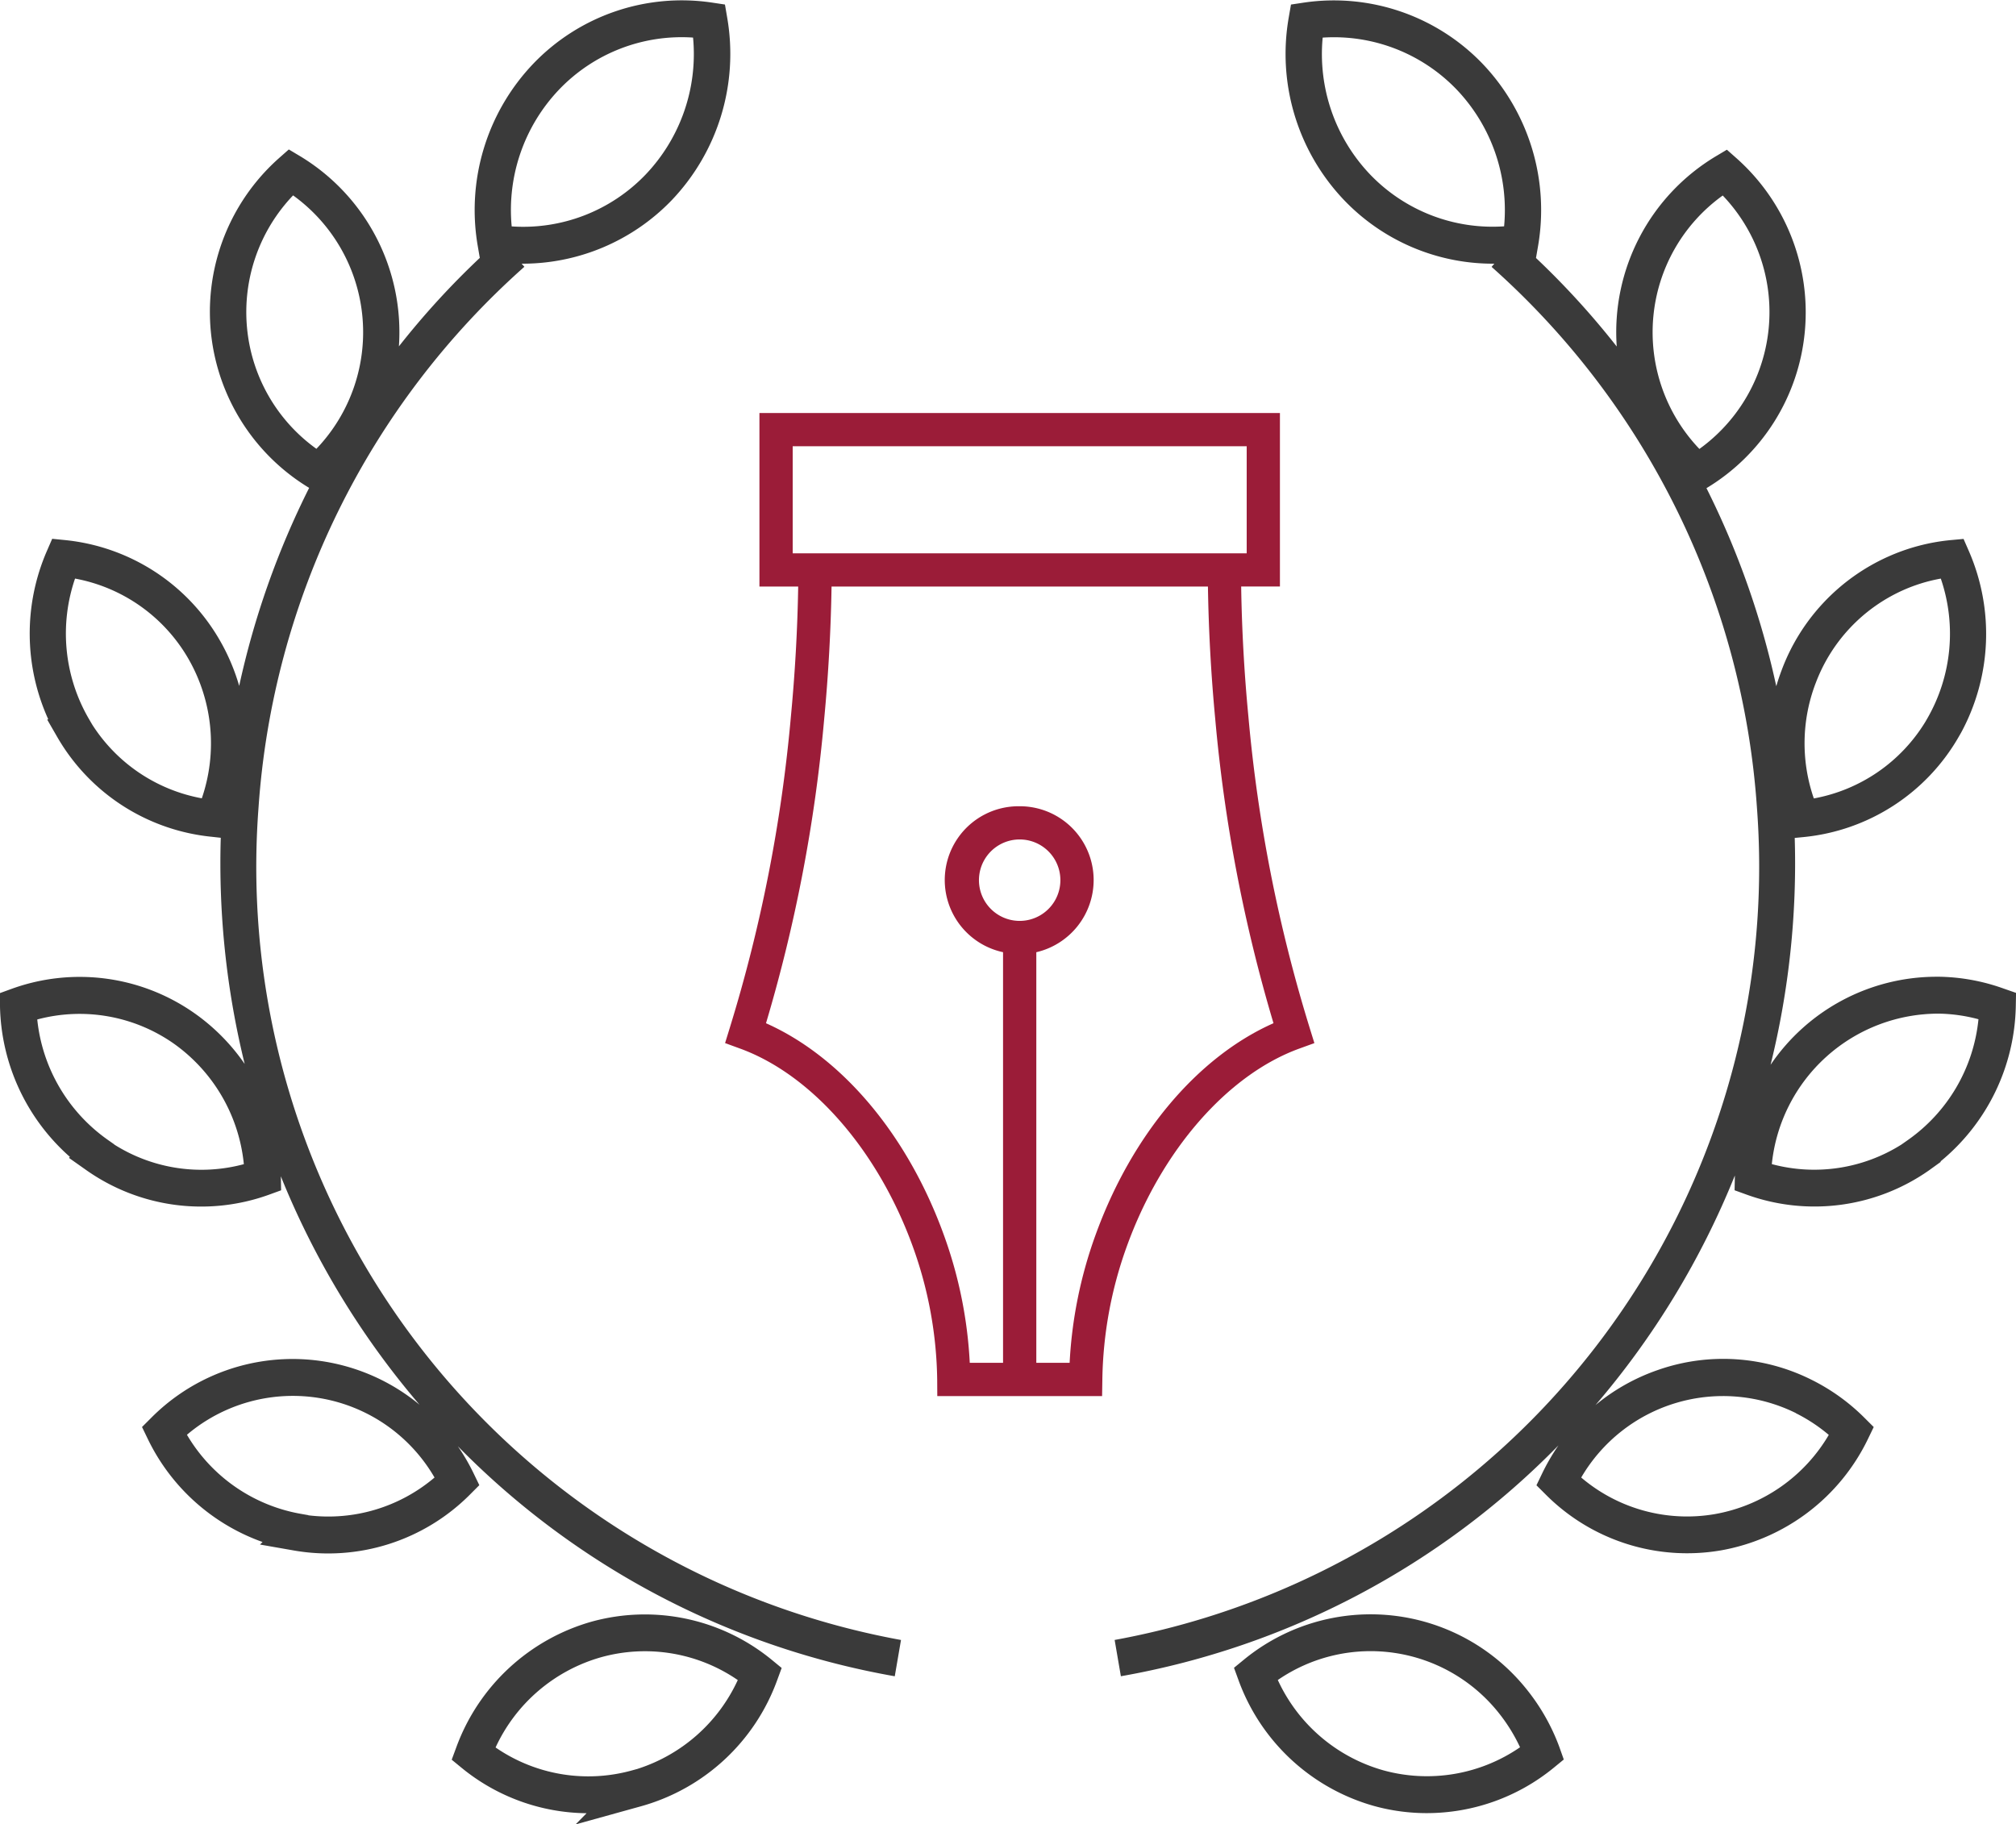 <svg xmlns="http://www.w3.org/2000/svg" width="79.219" height="71.688" viewBox="0 0 79.219 71.688">
  <defs>
    <style>
      .cls-1 {
        fill: #3a3a3a;
      }

      .cls-1, .cls-2 {
        fill-rule: evenodd;
      }

      .cls-2 {
        fill: #9b1c38;
      }
    </style>
  </defs>
  <path class="cls-1" d="M23.879,64.162A7.978,7.978,0,0,0,18.556,69.1l-0.181.489,0.4,0.328a7.871,7.871,0,0,0,4.9,1.775l-0.432.439,2.594-.719a7.963,7.963,0,0,0,5.324-4.939l0.18-.489-0.4-.329A7.864,7.864,0,0,0,23.879,64.162Zm1.807,5.785-0.222.061a6.417,6.417,0,0,1-5.365-.9,6.524,6.524,0,0,1,4.156-3.549,6.435,6.435,0,0,1,5.361.9A6.526,6.526,0,0,1,25.686,69.946Zm34.963-3.081a7.849,7.849,0,0,0-11.134-1.217l-0.4.328,0.178,0.488a7.956,7.956,0,0,0,5.321,4.941h0a7.788,7.788,0,0,0,2.078.282,7.874,7.874,0,0,0,4.982-1.779l0.4-.328L61.9,69.09A8.052,8.052,0,0,0,60.649,66.866Zm-5.658,3.142a6.51,6.51,0,0,1-4.154-3.551,6.433,6.433,0,0,1,8.7,1.317,6.659,6.659,0,0,1,.818,1.326A6.45,6.45,0,0,1,54.991,70.008ZM79.357,39.285a7.851,7.851,0,0,0-2.5-.464H76.7a7.881,7.881,0,0,0-6.5,3.461,33.012,33.012,0,0,0,.949-8.916l0.36-.035a7.923,7.923,0,0,0,6.082-3.935l0.1-.174v0a8.148,8.148,0,0,0,.3-7.13l-0.208-.476-0.512.047a7.835,7.835,0,0,0-2.465.655,7.922,7.922,0,0,0-4.169,4.45q-0.119.315-.213,0.636a32.932,32.932,0,0,0-2.743-7.783,8.047,8.047,0,0,0,3.866-6.169h0a8.1,8.1,0,0,0-2.678-6.789l-0.386-.342-0.443.264a8.059,8.059,0,0,0-3.885,7.47,32.063,32.063,0,0,0-3.173-3.479l0.078-.451A8.329,8.329,0,0,0,58.879,2.94,8.1,8.1,0,0,0,51.863.54l-0.509.077-0.089.514a8.323,8.323,0,0,0,2.181,7.176A8.094,8.094,0,0,0,59.274,10.8h0.07l-0.107.125a31.287,31.287,0,0,1,10.427,21.25A30.88,30.88,0,0,1,44.425,64.883l0.245,1.426a31.766,31.766,0,0,0,17.195-9.072,8.27,8.27,0,0,0-.64,1.1L61,58.805l0.367,0.366a7.844,7.844,0,0,0,6.882,2.192,7.953,7.953,0,0,0,5.777-4.377l0.227-.47-0.368-.367a7.9,7.9,0,0,0-2.059-1.482,7.746,7.746,0,0,0-6.047-.395,7.86,7.86,0,0,0-2.459,1.381,32.519,32.519,0,0,0,5.476-9.02c0,0.019,0,.037,0,0.057l-0.01.522,0.484,0.175a7.837,7.837,0,0,0,7.151-.955l0.466-.336-0.008-.019a8.091,8.091,0,0,0,2.957-6.1l0.01-.522Zm-7.385-12a6.5,6.5,0,0,1,3.417-3.646,6.413,6.413,0,0,1,1.5-.464,6.678,6.678,0,0,1-.524,5.485l-0.084.145A6.5,6.5,0,0,1,71.9,31.814,6.622,6.622,0,0,1,71.972,27.283ZM54.469,7.3A6.856,6.856,0,0,1,52.6,1.916a6.686,6.686,0,0,1,5.26,2.036,6.865,6.865,0,0,1,1.869,5.38A6.669,6.669,0,0,1,54.469,7.3Zm11.124,5.587a6.607,6.607,0,0,1,2.727-4.766,6.63,6.63,0,0,1-.917,9.959A6.639,6.639,0,0,1,65.593,12.883Zm5.6,43.085a6.475,6.475,0,0,1,1.294.853,6.5,6.5,0,0,1-4.482,3.113h0A6.417,6.417,0,0,1,62.759,58.5,6.453,6.453,0,0,1,71.194,55.968ZM75.6,45.234l-0.259.182a6.426,6.426,0,0,1-5.092.768,6.585,6.585,0,0,1,6.581-5.913,6.412,6.412,0,0,1,1.539.22A6.6,6.6,0,0,1,75.6,45.234ZM10.783,32.184A31.282,31.282,0,0,1,21.231,10.921L21.124,10.8a8.139,8.139,0,0,0,5.89-2.488A8.335,8.335,0,0,0,29.2,1.13l-0.088-.514L28.6,0.539a8.081,8.081,0,0,0-7.017,2.4A8.326,8.326,0,0,0,19.4,10.115l0.079,0.457A31.844,31.844,0,0,0,16.3,14.049a8.076,8.076,0,0,0-3.883-7.474l-0.443-.264-0.387.342A8.081,8.081,0,0,0,12.773,19.61a32.972,32.972,0,0,0-2.749,7.781A8.059,8.059,0,0,0,9.262,25.6a7.924,7.924,0,0,0-6.074-3.938l-0.512-.051-0.208.478A8.143,8.143,0,0,0,2.52,28.7l-0.038.019,0.385,0.668a7.915,7.915,0,0,0,6.079,3.934L9.3,33.36a33.044,33.044,0,0,0,.94,8.888,7.955,7.955,0,0,0-1.982-2A7.843,7.843,0,0,0,1.1,39.29l-0.485.176,0.01,0.523A8.1,8.1,0,0,0,3.372,45.9l-0.038.039,0.7,0.494a7.838,7.838,0,0,0,7.153.956l0.484-.176-0.01-.522c0-.009,0-0.018,0-0.027a32.534,32.534,0,0,0,5.451,8.976,7.827,7.827,0,0,0-10.539.508l-0.367.367,0.227,0.47a7.976,7.976,0,0,0,4.509,4.049l-0.1.1,1.359,0.238a7.861,7.861,0,0,0,6.889-2.2L19.46,58.8l-0.227-.469a7.992,7.992,0,0,0-.617-1.06,31.769,31.769,0,0,0,17.169,9.039l0.245-1.426A30.881,30.881,0,0,1,10.783,32.184ZM22.6,3.952a6.662,6.662,0,0,1,5.259-2.037A6.866,6.866,0,0,1,25.992,7.3a6.661,6.661,0,0,1-5.26,2.035A6.859,6.859,0,0,1,22.6,3.952ZM10.331,13.309a6.64,6.64,0,0,1,1.811-5.193,6.631,6.631,0,0,1,.916,9.959A6.6,6.6,0,0,1,10.331,13.309Zm-1.776,18.5a6.5,6.5,0,0,1-4.308-2.9L4.1,28.657a6.672,6.672,0,0,1-.526-5.483A6.507,6.507,0,0,1,8.03,26.329,6.668,6.668,0,0,1,8.555,31.811Zm-3.44,13.6-0.259-.182A6.619,6.619,0,0,1,2.089,40.5a6.443,6.443,0,0,1,5.356.942,6.606,6.606,0,0,1,2.762,4.744A6.413,6.413,0,0,1,5.115,45.415Zm7.627,14.57-0.289-.051A6.5,6.5,0,0,1,7.971,56.82,6.434,6.434,0,0,1,17.7,58.5,6.448,6.448,0,0,1,12.741,59.985Z" transform="translate(-0.625 -0.438)"/>
  <path class="cls-2" d="M51.69,41.641l0.584-.212-0.184-.594a59.2,59.2,0,0,1-2.41-12.25c-0.162-1.69-.257-3.4-0.283-5.1H50.92V16.669H30.467v6.819h1.523c-0.028,1.691-.124,3.4-0.286,5.1A59.2,59.2,0,0,1,29.3,40.835l-0.183.593L29.7,41.641c2.83,1.028,5.434,4.016,6.8,7.8a15.953,15.953,0,0,1,.952,5.212L37.456,55.3h6.476l0.01-.642a16.057,16.057,0,0,1,.952-5.216C46.254,45.656,48.859,42.667,51.69,41.641ZM31.774,22.183V17.974h17.84v4.209H31.774Zm8.919,14.443a1.6,1.6,0,1,1,0-3.2h0a1.6,1.6,0,1,1,0,3.2h0ZM43.663,49a17.335,17.335,0,0,0-1.007,4.993H41.347V37.857A2.913,2.913,0,0,0,43.6,35.021h0a2.9,2.9,0,0,0-2.91-2.9H40.688a2.9,2.9,0,0,0-.648,5.735V53.992H38.732A17.229,17.229,0,0,0,37.725,49c-1.422-3.95-4.011-7.023-7-8.352a60.619,60.619,0,0,0,2.285-11.938c0.165-1.735.263-3.49,0.291-5.222H48.091c0.027,1.736.124,3.491,0.288,5.217a60.594,60.594,0,0,0,2.288,11.942C47.675,41.975,45.085,45.048,43.663,49Z" transform="translate(-0.625 -0.438)"/>
</svg>

